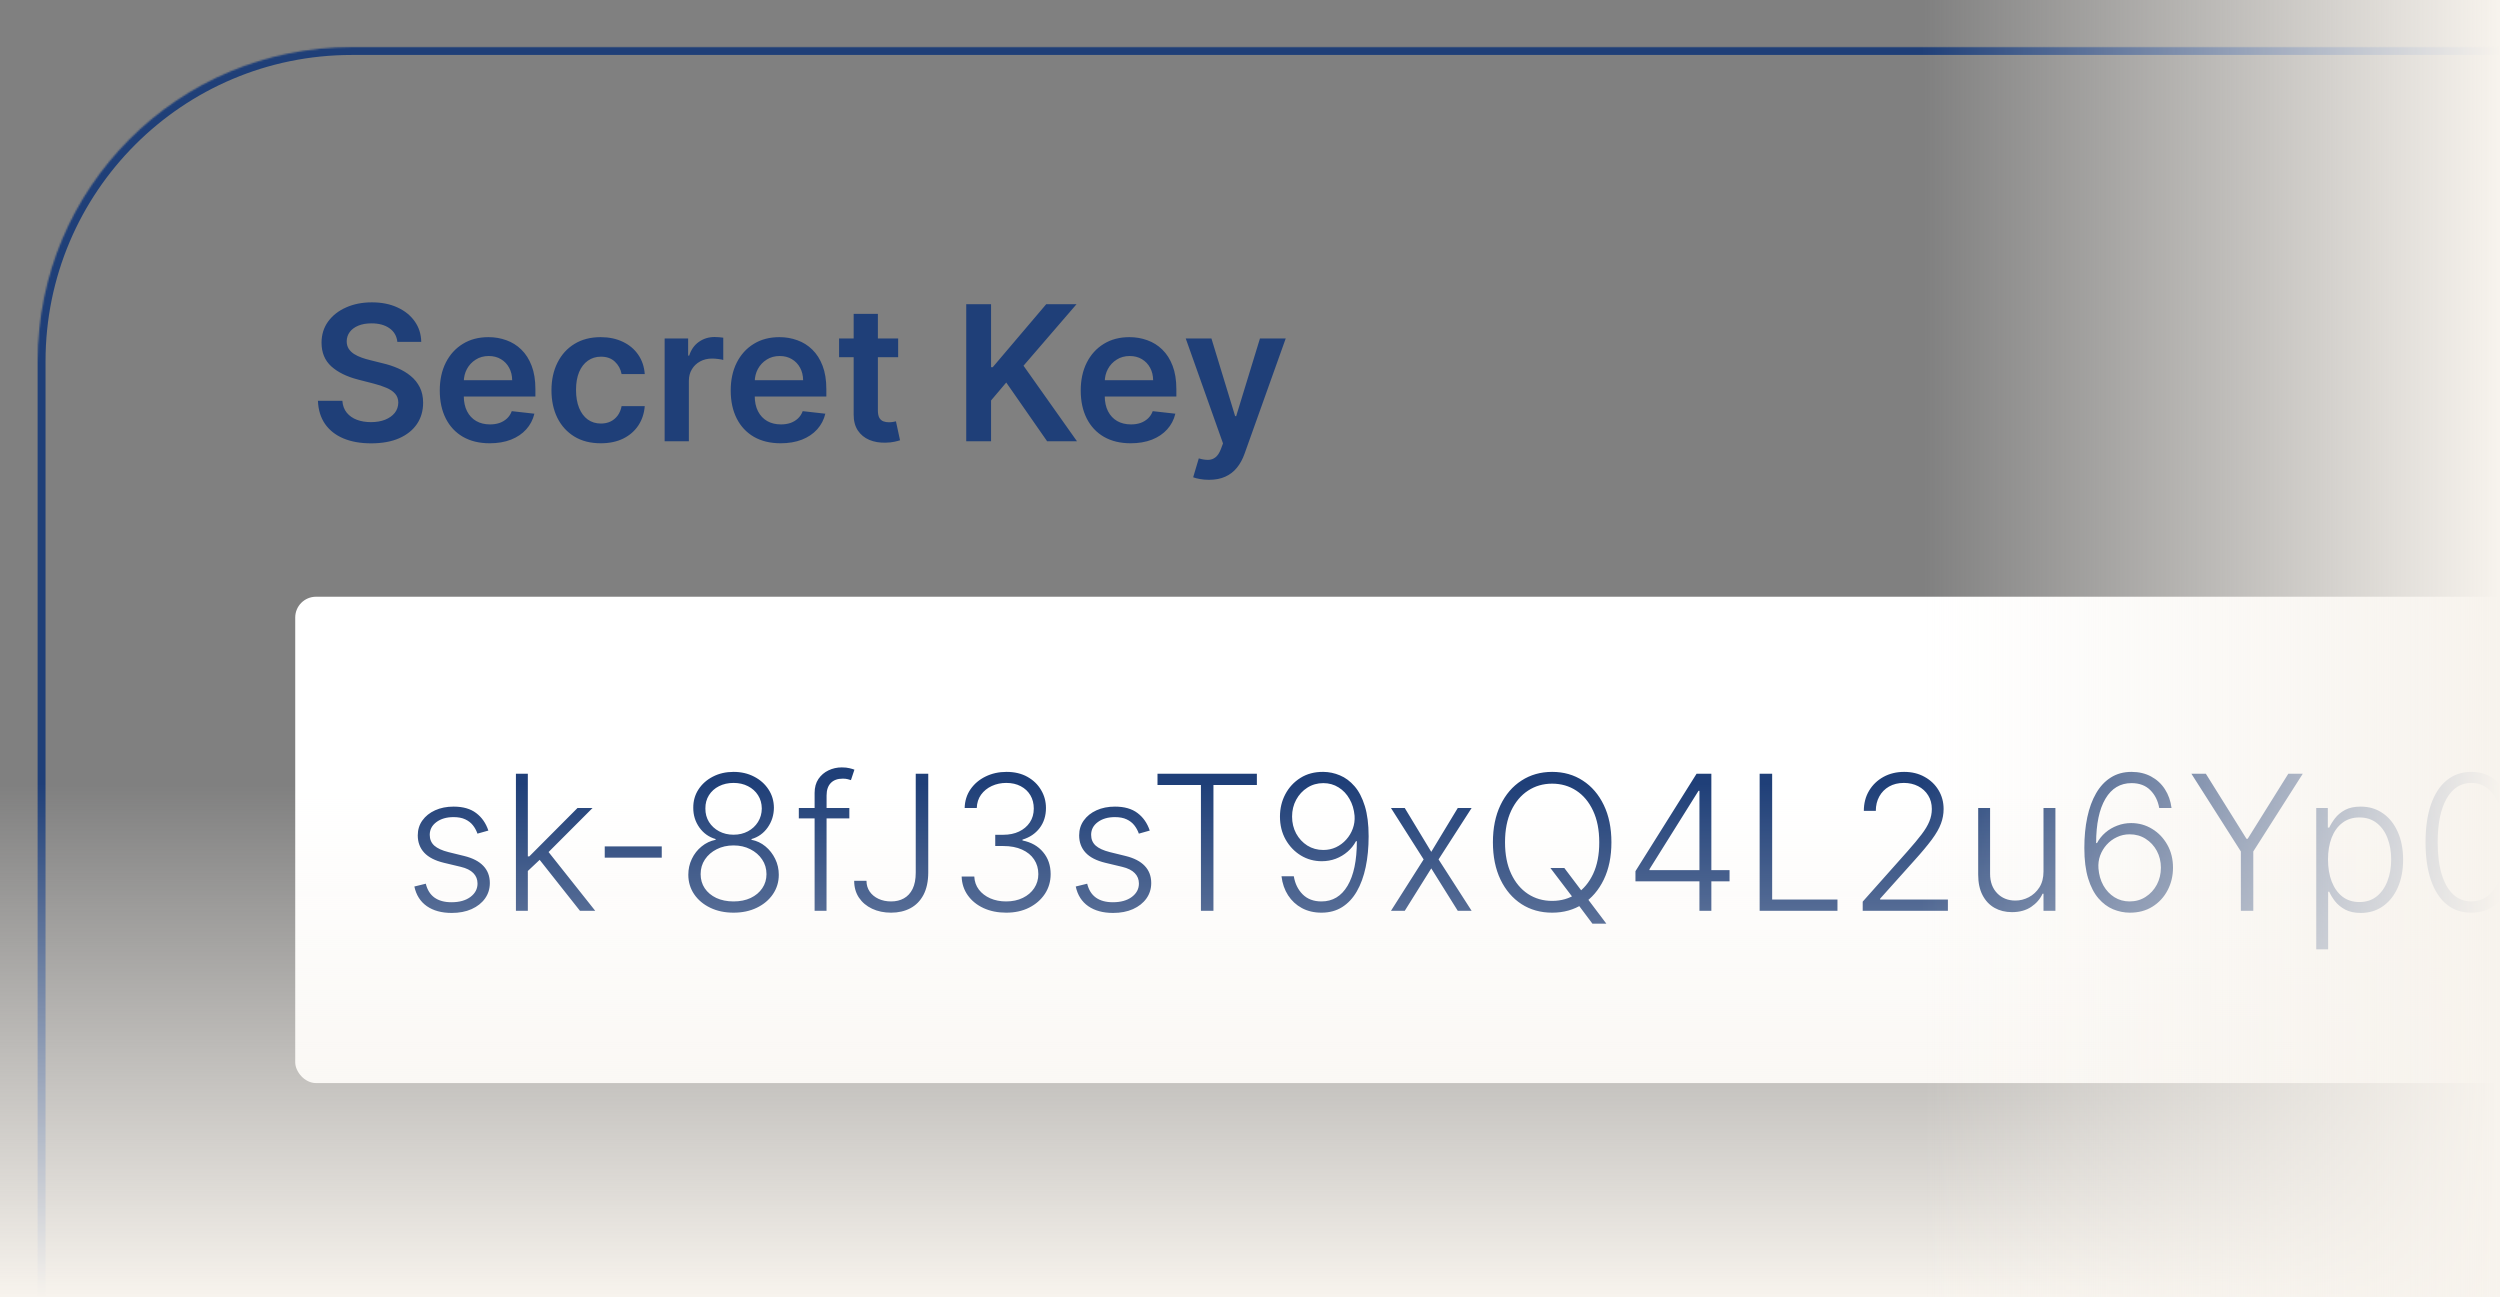 <svg width="1592" height="826" viewBox="0 0 1592 826" fill="none" xmlns="http://www.w3.org/2000/svg">
<rect x="0" y="0" width="1592" height="826" fill="#808080" stroke="none"/>
<g clip-path="url(#clip0_116_499)">
<rect x="188" y="380" width="1634.59" height="309.695" rx="13.226" fill="white"/>
<path d="M310.991 528.906L304.045 530.866C303.364 528.906 302.398 527.131 301.148 525.54C299.898 523.949 298.264 522.685 296.247 521.747C294.259 520.81 291.787 520.341 288.832 520.341C284.401 520.341 280.764 521.392 277.923 523.494C275.082 525.597 273.662 528.31 273.662 531.634C273.662 534.446 274.628 536.733 276.56 538.494C278.52 540.227 281.531 541.605 285.594 542.628L295.48 545.057C300.963 546.392 305.068 548.509 307.795 551.406C310.551 554.304 311.929 557.94 311.929 562.315C311.929 566.009 310.906 569.29 308.861 572.159C306.815 575.028 303.96 577.287 300.295 578.935C296.659 580.554 292.44 581.364 287.639 581.364C281.247 581.364 275.977 579.929 271.83 577.06C267.682 574.162 265.026 569.986 263.861 564.531L271.148 562.741C272.085 566.634 273.918 569.574 276.645 571.562C279.401 573.551 283.023 574.545 287.511 574.545C292.54 574.545 296.56 573.423 299.571 571.179C302.582 568.906 304.088 566.065 304.088 562.656C304.088 560.014 303.207 557.798 301.446 556.009C299.685 554.19 297.014 552.855 293.435 552.003L282.739 549.446C277.057 548.082 272.852 545.923 270.125 542.969C267.398 540.014 266.034 536.349 266.034 531.974C266.034 528.366 267.014 525.199 268.974 522.472C270.935 519.716 273.634 517.557 277.071 515.994C280.509 514.432 284.429 513.651 288.832 513.651C294.827 513.651 299.614 515.014 303.193 517.741C306.801 520.44 309.401 524.162 310.991 528.906ZM335.441 555.284L335.356 545.355H337.06L367.742 514.545H377.33L347.032 544.886L346.35 545.014L335.441 555.284ZM328.538 580V492.727H336.123V580H328.538ZM369.319 580L342.728 546.378L348.183 541.136L379.035 580H369.319ZM421.403 539.006V546.165H385.097V539.006H421.403ZM467.128 581.193C461.56 581.193 456.602 580.142 452.256 578.04C447.909 575.937 444.5 573.068 442.028 569.432C439.557 565.767 438.321 561.634 438.321 557.031C438.321 553.423 439.074 550.057 440.58 546.932C442.085 543.778 444.159 541.136 446.801 539.006C449.443 536.847 452.412 535.44 455.707 534.787V534.318C451.418 533.068 447.966 530.611 445.352 526.946C442.739 523.253 441.446 519.062 441.474 514.375C441.446 510.028 442.554 506.136 444.798 502.699C447.043 499.261 450.097 496.548 453.96 494.56C457.852 492.543 462.241 491.534 467.128 491.534C471.986 491.534 476.347 492.543 480.21 494.56C484.074 496.548 487.128 499.261 489.372 502.699C491.645 506.136 492.795 510.028 492.824 514.375C492.795 519.034 491.474 523.224 488.861 526.946C486.247 530.639 482.81 533.097 478.548 534.318V534.787C481.844 535.412 484.798 536.804 487.412 538.963C490.026 541.122 492.099 543.778 493.634 546.932C495.168 550.057 495.935 553.423 495.935 557.031C495.935 561.634 494.685 565.767 492.185 569.432C489.713 573.068 486.304 575.937 481.957 578.04C477.639 580.142 472.696 581.193 467.128 581.193ZM467.128 574.034C471.276 574.034 474.912 573.295 478.037 571.818C481.19 570.312 483.648 568.253 485.409 565.639C487.199 563.026 488.094 560.028 488.094 556.648C488.094 553.153 487.17 550.043 485.324 547.315C483.477 544.56 480.977 542.386 477.824 540.795C474.67 539.176 471.105 538.366 467.128 538.366C463.151 538.366 459.571 539.176 456.389 540.795C453.236 542.386 450.736 544.56 448.889 547.315C447.071 550.043 446.162 553.153 446.162 556.648C446.162 560.028 447.028 563.026 448.761 565.639C450.523 568.253 452.98 570.312 456.134 571.818C459.315 573.295 462.98 574.034 467.128 574.034ZM467.128 531.548C470.537 531.548 473.591 530.824 476.29 529.375C478.989 527.926 481.119 525.952 482.682 523.452C484.273 520.923 485.082 518.054 485.111 514.844C485.082 511.662 484.287 508.849 482.724 506.406C481.162 503.935 479.031 502.017 476.332 500.653C473.662 499.261 470.594 498.565 467.128 498.565C463.662 498.565 460.565 499.261 457.838 500.653C455.139 502.017 453.009 503.935 451.446 506.406C449.912 508.849 449.159 511.662 449.188 514.844C449.159 518.054 449.926 520.923 451.489 523.452C453.08 525.952 455.224 527.926 457.923 529.375C460.651 530.824 463.719 531.548 467.128 531.548ZM540.86 514.545V521.151H508.687V514.545H540.86ZM518.744 580V504.957C518.744 501.435 519.553 498.466 521.173 496.051C522.82 493.636 524.965 491.804 527.607 490.554C530.249 489.304 533.048 488.679 536.002 488.679C537.991 488.679 539.638 488.849 540.945 489.19C542.281 489.503 543.332 489.815 544.099 490.128L541.883 496.776C541.315 496.605 540.619 496.406 539.795 496.179C538.971 495.952 537.934 495.838 536.684 495.838C533.388 495.838 530.846 496.761 529.056 498.608C527.266 500.455 526.371 503.097 526.371 506.534L526.329 580H518.744ZM583.143 492.727H591.112V555.668C591.084 561.349 590.061 566.094 588.044 569.901C586.027 573.679 583.243 576.506 579.692 578.381C576.141 580.256 572.064 581.193 567.462 581.193C562.945 581.193 558.911 580.355 555.359 578.679C551.808 577.003 549.01 574.645 546.964 571.605C544.947 568.565 543.939 565 543.939 560.909H551.78C551.78 563.494 552.462 565.781 553.825 567.77C555.189 569.73 557.05 571.264 559.408 572.372C561.794 573.48 564.479 574.034 567.462 574.034C570.558 574.034 573.271 573.381 575.601 572.074C577.959 570.767 579.805 568.764 581.141 566.065C582.476 563.338 583.143 559.872 583.143 555.668V492.727ZM640.757 581.193C635.388 581.193 630.587 580.227 626.354 578.295C622.121 576.335 618.768 573.622 616.297 570.156C613.825 566.69 612.518 562.699 612.376 558.182H620.43C620.572 561.364 621.553 564.148 623.371 566.534C625.189 568.892 627.604 570.739 630.615 572.074C633.626 573.381 636.979 574.034 640.672 574.034C644.706 574.034 648.257 573.281 651.325 571.776C654.422 570.27 656.837 568.21 658.57 565.597C660.331 562.955 661.212 559.972 661.212 556.648C661.212 553.125 660.317 550.014 658.527 547.315C656.737 544.616 654.166 542.514 650.814 541.009C647.49 539.503 643.513 538.75 638.882 538.75H633.768V531.591H638.882C642.661 531.591 645.999 530.909 648.896 529.545C651.822 528.153 654.124 526.207 655.8 523.707C657.476 521.207 658.314 518.267 658.314 514.886C658.314 511.676 657.589 508.849 656.141 506.406C654.692 503.963 652.646 502.045 650.004 500.653C647.391 499.261 644.337 498.565 640.842 498.565C637.462 498.565 634.365 499.219 631.553 500.526C628.74 501.832 626.467 503.679 624.734 506.065C623.03 508.452 622.121 511.278 622.007 514.545H614.294C614.408 510 615.658 506.009 618.044 502.571C620.459 499.105 623.655 496.406 627.632 494.474C631.638 492.514 636.07 491.534 640.928 491.534C646.07 491.534 650.516 492.585 654.266 494.688C658.016 496.79 660.913 499.588 662.959 503.082C665.033 506.548 666.07 510.369 666.07 514.545C666.07 519.517 664.72 523.778 662.021 527.33C659.322 530.852 655.686 533.295 651.112 534.659V535.213C656.68 536.321 661.055 538.793 664.237 542.628C667.447 546.435 669.053 551.108 669.053 556.648C669.053 561.307 667.831 565.497 665.388 569.219C662.945 572.912 659.592 575.838 655.331 577.997C651.098 580.128 646.24 581.193 640.757 581.193ZM732.163 528.906L725.217 530.866C724.536 528.906 723.57 527.131 722.32 525.54C721.07 523.949 719.436 522.685 717.419 521.747C715.43 520.81 712.959 520.341 710.004 520.341C705.572 520.341 701.936 521.392 699.095 523.494C696.254 525.597 694.834 528.31 694.834 531.634C694.834 534.446 695.8 536.733 697.732 538.494C699.692 540.227 702.703 541.605 706.766 542.628L716.652 545.057C722.135 546.392 726.24 548.509 728.967 551.406C731.723 554.304 733.101 557.94 733.101 562.315C733.101 566.009 732.078 569.29 730.033 572.159C727.987 575.028 725.132 577.287 721.467 578.935C717.831 580.554 713.612 581.364 708.811 581.364C702.419 581.364 697.149 579.929 693.001 577.06C688.854 574.162 686.197 569.986 685.033 564.531L692.32 562.741C693.257 566.634 695.089 569.574 697.817 571.562C700.572 573.551 704.195 574.545 708.683 574.545C713.712 574.545 717.732 573.423 720.743 571.179C723.754 568.906 725.26 566.065 725.26 562.656C725.26 560.014 724.379 557.798 722.618 556.009C720.857 554.19 718.186 552.855 714.607 552.003L703.911 549.446C698.229 548.082 694.024 545.923 691.297 542.969C688.57 540.014 687.206 536.349 687.206 531.974C687.206 528.366 688.186 525.199 690.146 522.472C692.107 519.716 694.805 517.557 698.243 515.994C701.68 514.432 705.601 513.651 710.004 513.651C715.999 513.651 720.786 515.014 724.365 517.741C727.973 520.44 730.572 524.162 732.163 528.906ZM737.096 499.886V492.727H800.377V499.886H772.721V580H764.752V499.886H737.096ZM842.692 491.534C846.329 491.562 849.852 492.301 853.261 493.75C856.698 495.17 859.795 497.472 862.55 500.653C865.306 503.807 867.494 508.011 869.113 513.267C870.732 518.494 871.542 524.929 871.542 532.571C871.542 539.702 870.917 546.236 869.667 552.173C868.417 558.111 866.542 563.253 864.042 567.599C861.57 571.918 858.445 575.27 854.667 577.656C850.917 580.014 846.528 581.193 841.499 581.193C836.812 581.193 832.65 580.213 829.013 578.253C825.406 576.293 822.479 573.58 820.235 570.114C817.991 566.619 816.599 562.585 816.059 558.011H823.9C824.667 562.67 826.542 566.506 829.525 569.517C832.536 572.528 836.528 574.034 841.499 574.034C848.63 574.034 854.17 570.71 858.119 564.062C862.067 557.415 864.042 547.955 864.042 535.682H863.488C862.124 538.239 860.335 540.469 858.119 542.372C855.931 544.276 853.431 545.767 850.619 546.847C847.806 547.898 844.837 548.423 841.712 548.423C836.854 548.423 832.408 547.202 828.374 544.759C824.34 542.287 821.116 538.92 818.701 534.659C816.286 530.369 815.079 525.483 815.079 520C815.079 514.83 816.215 510.085 818.488 505.767C820.789 501.42 823.999 497.955 828.119 495.369C832.266 492.756 837.124 491.477 842.692 491.534ZM842.692 498.693C838.914 498.693 835.519 499.659 832.508 501.591C829.525 503.494 827.153 506.065 825.391 509.304C823.658 512.514 822.792 516.08 822.792 520C822.792 523.949 823.658 527.543 825.391 530.781C827.153 533.991 829.525 536.548 832.508 538.452C835.519 540.327 838.914 541.264 842.692 541.264C845.59 541.264 848.289 540.682 850.789 539.517C853.289 538.324 855.448 536.705 857.266 534.659C859.113 532.614 860.505 530.298 861.442 527.713C862.408 525.099 862.792 522.358 862.593 519.489C862.252 515.511 861.187 511.96 859.397 508.835C857.636 505.682 855.306 503.21 852.408 501.42C849.539 499.602 846.3 498.693 842.692 498.693ZM894.553 514.545L911.428 542.457L928.303 514.545H937.124L916.073 547.273L937.124 580H928.303L911.428 552.983L894.553 580H885.775L906.57 547.273L885.775 514.545H894.553ZM987.291 552.727H996.155L1007.32 567.514L1009.19 569.986L1022.92 588.182H1014.05L1004 574.759L1002.21 572.372L987.291 552.727ZM1026.15 536.364C1026.15 545.455 1024.54 553.366 1021.3 560.099C1018.06 566.804 1013.6 572.003 1007.92 575.696C1002.26 579.361 995.757 581.193 988.399 581.193C981.041 581.193 974.521 579.361 968.839 575.696C963.186 572.003 958.74 566.804 955.501 560.099C952.291 553.366 950.686 545.455 950.686 536.364C950.686 527.273 952.291 519.375 955.501 512.67C958.74 505.937 963.2 500.739 968.882 497.074C974.564 493.381 981.07 491.534 988.399 491.534C995.757 491.534 1002.26 493.381 1007.92 497.074C1013.6 500.739 1018.06 505.937 1021.3 512.67C1024.54 519.375 1026.15 527.273 1026.15 536.364ZM1018.4 536.364C1018.4 528.551 1017.09 521.861 1014.48 516.293C1011.87 510.696 1008.3 506.42 1003.78 503.466C999.266 500.511 994.138 499.034 988.399 499.034C982.689 499.034 977.575 500.511 973.058 503.466C968.541 506.42 964.962 510.682 962.32 516.25C959.706 521.818 958.399 528.523 958.399 536.364C958.399 544.176 959.706 550.866 962.32 556.435C964.933 562.003 968.499 566.278 973.016 569.261C977.533 572.216 982.661 573.693 988.399 573.693C994.138 573.693 999.266 572.216 1003.78 569.261C1008.33 566.307 1011.91 562.045 1014.52 556.477C1017.13 550.881 1018.43 544.176 1018.4 536.364ZM1041.46 561.25V554.773L1080.37 492.727H1085.14V503.594H1081.61L1050.37 553.537V554.091H1101.38V561.25H1041.46ZM1082.2 580V559.205V556.222V492.727H1089.79V580H1082.2ZM1120.54 580V492.727H1128.51V572.841H1170.1V580H1120.54ZM1186.17 580V574.162L1214.68 542.116C1218.4 537.912 1221.4 534.318 1223.67 531.335C1225.94 528.352 1227.59 525.597 1228.61 523.068C1229.66 520.54 1230.19 517.912 1230.19 515.185C1230.19 511.861 1229.41 508.963 1227.85 506.491C1226.31 503.991 1224.19 502.045 1221.5 500.653C1218.8 499.261 1215.76 498.565 1212.38 498.565C1208.8 498.565 1205.66 499.332 1202.96 500.866C1200.29 502.401 1198.21 504.503 1196.74 507.173C1195.26 509.844 1194.52 512.912 1194.52 516.378H1186.89C1186.89 511.548 1188 507.273 1190.22 503.551C1192.46 499.801 1195.52 496.861 1199.38 494.73C1203.27 492.599 1207.67 491.534 1212.59 491.534C1217.45 491.534 1221.77 492.585 1225.54 494.688C1229.32 496.761 1232.29 499.588 1234.45 503.168C1236.61 506.747 1237.69 510.753 1237.69 515.185C1237.69 518.395 1237.12 521.506 1235.98 524.517C1234.88 527.528 1232.96 530.881 1230.23 534.574C1227.5 538.267 1223.73 542.784 1218.9 548.125L1197.25 572.287V572.841H1240.42V580H1186.17ZM1301.3 554.986V514.545H1308.89V580H1301.3V569.134H1300.7C1299.17 572.486 1296.74 575.284 1293.42 577.528C1290.09 579.744 1286.03 580.852 1281.23 580.852C1277.05 580.852 1273.35 579.943 1270.11 578.125C1266.87 576.278 1264.33 573.58 1262.48 570.028C1260.63 566.477 1259.71 562.116 1259.71 556.946V514.545H1267.29V556.477C1267.29 561.591 1268.8 565.71 1271.81 568.835C1274.82 571.932 1278.69 573.48 1283.4 573.48C1286.36 573.48 1289.2 572.77 1291.93 571.349C1294.65 569.929 1296.9 567.855 1298.66 565.128C1300.42 562.372 1301.3 558.991 1301.3 554.986ZM1356.15 581.193C1352.55 581.165 1349.02 580.44 1345.59 579.02C1342.15 577.571 1339.05 575.256 1336.3 572.074C1333.54 568.864 1331.35 564.631 1329.73 559.375C1328.12 554.119 1327.31 547.656 1327.31 539.986C1327.31 532.884 1327.93 526.378 1329.18 520.469C1330.43 514.56 1332.31 509.446 1334.81 505.128C1337.31 500.81 1340.43 497.472 1344.18 495.114C1347.93 492.727 1352.32 491.534 1357.35 491.534C1362.06 491.534 1366.23 492.514 1369.83 494.474C1373.44 496.406 1376.37 499.105 1378.61 502.571C1380.86 506.037 1382.26 510.028 1382.83 514.545H1374.99C1374.19 509.943 1372.31 506.151 1369.32 503.168C1366.34 500.185 1362.35 498.693 1357.35 498.693C1350.19 498.693 1344.65 502.017 1340.73 508.665C1336.81 515.284 1334.83 524.688 1334.81 536.875H1335.36C1336.75 534.29 1338.54 532.06 1340.73 530.185C1342.94 528.281 1345.46 526.804 1348.27 525.753C1351.08 524.673 1354.04 524.134 1357.13 524.134C1361.99 524.134 1366.44 525.369 1370.47 527.841C1374.51 530.284 1377.73 533.651 1380.15 537.94C1382.56 542.202 1383.77 547.074 1383.77 552.557C1383.77 557.756 1382.62 562.543 1380.32 566.918C1378.04 571.293 1374.83 574.773 1370.69 577.358C1366.57 579.943 1361.72 581.222 1356.15 581.193ZM1356.15 574.034C1359.96 574.034 1363.36 573.068 1366.34 571.136C1369.35 569.205 1371.72 566.619 1373.46 563.381C1375.19 560.114 1376.06 556.506 1376.06 552.557C1376.06 548.608 1375.19 545.028 1373.46 541.818C1371.72 538.608 1369.35 536.051 1366.34 534.148C1363.36 532.244 1359.96 531.293 1356.15 531.293C1353.26 531.293 1350.56 531.889 1348.06 533.082C1345.56 534.247 1343.38 535.852 1341.54 537.898C1339.72 539.915 1338.33 542.23 1337.36 544.844C1336.42 547.457 1336.07 550.199 1336.3 553.068C1336.61 557.074 1337.65 560.668 1339.41 563.849C1341.2 567.003 1343.53 569.489 1346.4 571.307C1349.29 573.125 1352.55 574.034 1356.15 574.034ZM1395.49 492.727H1404.69L1430.56 534.148H1431.33L1457.19 492.727H1466.4L1434.9 542.202V580H1426.98V542.202L1395.49 492.727ZM1474.98 604.545V514.545H1482.36V527.031H1483.25C1484.16 525.071 1485.41 523.068 1487 521.023C1488.59 518.949 1490.69 517.202 1493.31 515.781C1495.95 514.361 1499.27 513.651 1503.28 513.651C1508.68 513.651 1513.39 515.071 1517.43 517.912C1521.49 520.724 1524.64 524.673 1526.89 529.759C1529.16 534.815 1530.3 540.71 1530.3 547.443C1530.3 554.205 1529.16 560.128 1526.89 565.213C1524.64 570.298 1521.49 574.261 1517.43 577.102C1513.39 579.943 1508.7 581.364 1503.36 581.364C1499.41 581.364 1496.11 580.653 1493.43 579.233C1490.79 577.812 1488.65 576.065 1487 573.991C1485.38 571.889 1484.13 569.844 1483.25 567.855H1482.57V604.545H1474.98ZM1482.48 547.315C1482.48 552.599 1483.26 557.287 1484.83 561.378C1486.42 565.44 1488.69 568.636 1491.64 570.966C1494.63 573.267 1498.24 574.418 1502.47 574.418C1506.82 574.418 1510.48 573.224 1513.46 570.838C1516.47 568.423 1518.76 565.17 1520.32 561.08C1521.91 556.989 1522.71 552.401 1522.71 547.315C1522.71 542.287 1521.93 537.756 1520.37 533.722C1518.83 529.687 1516.56 526.491 1513.55 524.134C1510.54 521.747 1506.84 520.554 1502.47 520.554C1498.21 520.554 1494.59 521.705 1491.6 524.006C1488.62 526.278 1486.35 529.432 1484.78 533.466C1483.25 537.472 1482.48 542.088 1482.48 547.315ZM1573.74 581.193C1567.6 581.193 1562.36 579.432 1558.02 575.909C1553.7 572.358 1550.37 567.23 1548.04 560.526C1545.74 553.821 1544.59 545.767 1544.59 536.364C1544.59 526.989 1545.74 518.963 1548.04 512.287C1550.37 505.582 1553.71 500.455 1558.06 496.903C1562.43 493.324 1567.66 491.534 1573.74 491.534C1579.82 491.534 1585.03 493.324 1589.38 496.903C1593.75 500.455 1597.09 505.582 1599.39 512.287C1601.72 518.963 1602.89 526.989 1602.89 536.364C1602.89 545.767 1601.72 553.821 1599.39 560.526C1597.09 567.23 1593.77 572.358 1589.42 575.909C1585.1 579.432 1579.88 581.193 1573.74 581.193ZM1573.74 574.034C1580.47 574.034 1585.73 570.753 1589.51 564.19C1593.29 557.599 1595.17 548.324 1595.17 536.364C1595.17 528.409 1594.31 521.619 1592.58 515.994C1590.87 510.341 1588.41 506.023 1585.2 503.04C1582.02 500.057 1578.2 498.565 1573.74 498.565C1567.06 498.565 1561.82 501.889 1558.02 508.537C1554.21 515.156 1552.31 524.432 1552.31 536.364C1552.31 544.318 1553.16 551.108 1554.86 556.733C1556.6 562.358 1559.05 566.648 1562.23 569.602C1565.44 572.557 1569.28 574.034 1573.74 574.034ZM1638.81 581.491C1634.86 581.491 1631.25 580.724 1627.99 579.19C1624.72 577.628 1622.12 575.384 1620.19 572.457C1618.26 569.503 1617.29 565.923 1617.29 561.719C1617.29 558.48 1617.9 555.753 1619.12 553.537C1620.35 551.321 1622.08 549.503 1624.32 548.082C1626.57 546.662 1629.22 545.54 1632.29 544.716C1635.36 543.892 1638.74 543.253 1642.43 542.798C1646.1 542.344 1649.19 541.946 1651.72 541.605C1654.28 541.264 1656.23 540.724 1657.56 539.986C1658.9 539.247 1659.56 538.054 1659.56 536.406V534.872C1659.56 530.412 1658.23 526.903 1655.56 524.347C1652.92 521.761 1649.11 520.469 1644.14 520.469C1639.42 520.469 1635.57 521.506 1632.59 523.58C1629.63 525.653 1627.56 528.097 1626.37 530.909L1619.17 528.31C1620.64 524.73 1622.69 521.875 1625.3 519.744C1627.92 517.585 1630.84 516.037 1634.08 515.099C1637.32 514.134 1640.6 513.651 1643.92 513.651C1646.42 513.651 1649.02 513.977 1651.72 514.631C1654.45 515.284 1656.98 516.42 1659.31 518.04C1661.64 519.631 1663.53 521.861 1664.98 524.73C1666.42 527.571 1667.15 531.179 1667.15 535.554V580H1659.56V569.645H1659.1C1658.19 571.577 1656.84 573.452 1655.05 575.27C1653.26 577.088 1651.01 578.58 1648.31 579.744C1645.62 580.909 1642.45 581.491 1638.81 581.491ZM1639.83 574.545C1643.87 574.545 1647.36 573.651 1650.32 571.861C1653.27 570.071 1655.54 567.699 1657.13 564.744C1658.75 561.761 1659.56 558.48 1659.56 554.901V545.44C1659 545.98 1658.04 546.463 1656.71 546.889C1655.4 547.315 1653.88 547.699 1652.15 548.04C1650.44 548.352 1648.74 548.622 1647.04 548.849C1645.33 549.077 1643.8 549.276 1642.43 549.446C1638.74 549.901 1635.59 550.611 1632.97 551.577C1630.36 552.543 1628.36 553.878 1626.96 555.582C1625.57 557.259 1624.88 559.418 1624.88 562.06C1624.88 566.037 1626.3 569.119 1629.14 571.307C1631.98 573.466 1635.54 574.545 1639.83 574.545ZM1688.9 580V492.727H1718.35C1724.03 492.727 1728.76 493.722 1732.54 495.71C1736.35 497.699 1739.2 500.412 1741.11 503.849C1743.01 507.287 1743.96 511.193 1743.96 515.568C1743.96 519.205 1743.35 522.315 1742.13 524.901C1740.91 527.486 1739.24 529.574 1737.14 531.165C1735.04 532.756 1732.7 533.906 1730.11 534.616V535.298C1732.92 535.497 1735.65 536.491 1738.29 538.281C1740.93 540.043 1743.11 542.514 1744.81 545.696C1746.52 548.878 1747.37 552.685 1747.37 557.116C1747.37 561.52 1746.39 565.455 1744.43 568.92C1742.47 572.358 1739.46 575.071 1735.39 577.06C1731.36 579.02 1726.22 580 1719.97 580H1688.9ZM1696.87 572.841H1719.97C1726.7 572.841 1731.67 571.349 1734.88 568.366C1738.12 565.384 1739.74 561.634 1739.74 557.116C1739.74 553.793 1738.93 550.781 1737.31 548.082C1735.72 545.355 1733.46 543.196 1730.54 541.605C1727.64 540.014 1724.23 539.219 1720.31 539.219H1696.87V572.841ZM1696.87 532.145H1719.07C1722.51 532.145 1725.52 531.435 1728.11 530.014C1730.69 528.594 1732.71 526.634 1734.16 524.134C1735.61 521.634 1736.33 518.778 1736.33 515.568C1736.33 510.937 1734.83 507.173 1731.82 504.276C1728.8 501.349 1724.32 499.886 1718.35 499.886H1696.87V532.145Z" fill="#1F3F78"/>
<path d="M253.037 217.719C252.639 213.997 250.963 211.099 248.009 209.026C245.082 206.952 241.276 205.915 236.588 205.915C233.293 205.915 230.466 206.412 228.108 207.406C225.75 208.401 223.946 209.75 222.696 211.455C221.446 213.159 220.807 215.105 220.778 217.293C220.778 219.111 221.19 220.687 222.014 222.023C222.866 223.358 224.017 224.494 225.466 225.432C226.915 226.341 228.52 227.108 230.281 227.733C232.043 228.358 233.818 228.884 235.608 229.31L243.79 231.355C247.085 232.122 250.253 233.159 253.293 234.466C256.361 235.773 259.102 237.42 261.517 239.409C263.96 241.398 265.892 243.798 267.312 246.611C268.733 249.423 269.443 252.719 269.443 256.497C269.443 261.611 268.136 266.114 265.523 270.006C262.909 273.869 259.131 276.895 254.188 279.082C249.273 281.241 243.321 282.321 236.332 282.321C229.543 282.321 223.648 281.27 218.648 279.168C213.676 277.065 209.784 273.997 206.972 269.963C204.188 265.929 202.682 261.014 202.455 255.219H218.009C218.236 258.259 219.173 260.787 220.821 262.804C222.469 264.821 224.614 266.327 227.256 267.321C229.926 268.315 232.909 268.812 236.205 268.812C239.642 268.812 242.653 268.301 245.239 267.278C247.852 266.227 249.898 264.778 251.375 262.932C252.852 261.057 253.605 258.869 253.634 256.369C253.605 254.097 252.938 252.222 251.631 250.744C250.324 249.239 248.491 247.989 246.134 246.994C243.804 245.972 241.077 245.062 237.952 244.267L228.023 241.71C220.835 239.864 215.153 237.065 210.977 233.315C206.83 229.537 204.756 224.523 204.756 218.273C204.756 213.131 206.148 208.628 208.932 204.764C211.744 200.901 215.565 197.903 220.395 195.773C225.224 193.614 230.693 192.534 236.801 192.534C242.994 192.534 248.42 193.614 253.08 195.773C257.767 197.903 261.446 200.872 264.116 204.679C266.787 208.457 268.165 212.804 268.25 217.719H253.037ZM311.833 282.278C305.271 282.278 299.603 280.915 294.83 278.188C290.086 275.432 286.435 271.54 283.879 266.511C281.322 261.455 280.043 255.503 280.043 248.656C280.043 241.923 281.322 236.014 283.879 230.929C286.464 225.815 290.072 221.838 294.702 218.997C299.333 216.128 304.773 214.693 311.023 214.693C315.058 214.693 318.864 215.347 322.444 216.653C326.052 217.932 329.234 219.92 331.989 222.619C334.773 225.318 336.961 228.756 338.552 232.932C340.143 237.08 340.938 242.023 340.938 247.761V252.491H287.288V242.094H326.151C326.123 239.139 325.484 236.511 324.234 234.21C322.984 231.881 321.237 230.048 318.992 228.713C316.776 227.378 314.191 226.71 311.237 226.71C308.083 226.71 305.313 227.477 302.927 229.011C300.54 230.517 298.68 232.506 297.344 234.977C296.038 237.42 295.37 240.105 295.342 243.031V252.108C295.342 255.915 296.038 259.182 297.43 261.909C298.822 264.608 300.768 266.682 303.268 268.131C305.768 269.551 308.694 270.261 312.046 270.261C314.29 270.261 316.322 269.949 318.14 269.324C319.958 268.67 321.535 267.719 322.87 266.469C324.205 265.219 325.214 263.67 325.896 261.824L340.299 263.443C339.39 267.25 337.657 270.574 335.1 273.415C332.572 276.227 329.333 278.415 325.384 279.977C321.435 281.511 316.918 282.278 311.833 282.278ZM382.54 282.278C376.006 282.278 370.395 280.844 365.707 277.974C361.048 275.105 357.455 271.142 354.926 266.085C352.426 261 351.176 255.148 351.176 248.528C351.176 241.881 352.455 236.014 355.011 230.929C357.568 225.815 361.176 221.838 365.835 218.997C370.523 216.128 376.063 214.693 382.455 214.693C387.767 214.693 392.469 215.673 396.56 217.634C400.679 219.565 403.96 222.307 406.403 225.858C408.847 229.381 410.239 233.5 410.58 238.216H395.835C395.239 235.062 393.818 232.435 391.574 230.332C389.358 228.202 386.389 227.136 382.668 227.136C379.514 227.136 376.744 227.989 374.358 229.693C371.972 231.369 370.111 233.784 368.776 236.938C367.469 240.091 366.815 243.869 366.815 248.273C366.815 252.733 367.469 256.568 368.776 259.778C370.082 262.96 371.915 265.418 374.273 267.151C376.659 268.855 379.457 269.707 382.668 269.707C384.94 269.707 386.972 269.281 388.761 268.429C390.58 267.548 392.099 266.284 393.321 264.636C394.543 262.989 395.381 260.986 395.835 258.628H410.58C410.21 263.259 408.847 267.364 406.489 270.943C404.131 274.494 400.92 277.278 396.858 279.295C392.795 281.284 388.023 282.278 382.54 282.278ZM423.246 281V215.545H438.204V226.455H438.886C440.079 222.676 442.124 219.764 445.022 217.719C447.948 215.645 451.286 214.608 455.036 214.608C455.888 214.608 456.84 214.651 457.891 214.736C458.971 214.793 459.866 214.892 460.576 215.034V229.224C459.923 228.997 458.886 228.798 457.465 228.628C456.073 228.429 454.724 228.33 453.417 228.33C450.604 228.33 448.076 228.94 445.832 230.162C443.616 231.355 441.869 233.017 440.59 235.148C439.312 237.278 438.673 239.736 438.673 242.52V281H423.246ZM497.107 282.278C490.544 282.278 484.876 280.915 480.104 278.188C475.359 275.432 471.709 271.54 469.152 266.511C466.595 261.455 465.317 255.503 465.317 248.656C465.317 241.923 466.595 236.014 469.152 230.929C471.737 225.815 475.345 221.838 479.976 218.997C484.607 216.128 490.047 214.693 496.297 214.693C500.331 214.693 504.138 215.347 507.717 216.653C511.325 217.932 514.507 219.92 517.263 222.619C520.047 225.318 522.234 228.756 523.825 232.932C525.416 237.08 526.212 242.023 526.212 247.761V252.491H472.561V242.094H511.425C511.396 239.139 510.757 236.511 509.507 234.21C508.257 231.881 506.51 230.048 504.266 228.713C502.05 227.378 499.464 226.71 496.51 226.71C493.357 226.71 490.587 227.477 488.2 229.011C485.814 230.517 483.953 232.506 482.618 234.977C481.311 237.42 480.643 240.105 480.615 243.031V252.108C480.615 255.915 481.311 259.182 482.703 261.909C484.095 264.608 486.041 266.682 488.541 268.131C491.041 269.551 493.967 270.261 497.32 270.261C499.564 270.261 501.595 269.949 503.413 269.324C505.232 268.67 506.808 267.719 508.143 266.469C509.479 265.219 510.487 263.67 511.169 261.824L525.572 263.443C524.663 267.25 522.93 270.574 520.374 273.415C517.845 276.227 514.607 278.415 510.658 279.977C506.709 281.511 502.192 282.278 497.107 282.278ZM571.947 215.545V227.477H534.319V215.545H571.947ZM543.609 199.864H559.035V261.312C559.035 263.386 559.347 264.977 559.972 266.085C560.626 267.165 561.478 267.903 562.529 268.301C563.58 268.699 564.745 268.898 566.023 268.898C566.989 268.898 567.87 268.827 568.665 268.685C569.489 268.543 570.114 268.415 570.54 268.301L573.14 280.361C572.316 280.645 571.137 280.957 569.603 281.298C568.097 281.639 566.251 281.838 564.063 281.895C560.2 282.009 556.719 281.426 553.623 280.148C550.526 278.841 548.069 276.824 546.251 274.097C544.461 271.369 543.58 267.96 543.609 263.869V199.864ZM615.295 281V193.727H631.105V233.827H632.17L666.219 193.727H685.523L651.773 232.889L685.821 281H666.815L640.778 243.585L631.105 255.006V281H615.295ZM719.997 282.278C713.435 282.278 707.767 280.915 702.994 278.188C698.25 275.432 694.599 271.54 692.043 266.511C689.486 261.455 688.207 255.503 688.207 248.656C688.207 241.923 689.486 236.014 692.043 230.929C694.628 225.815 698.236 221.838 702.866 218.997C707.497 216.128 712.938 214.693 719.188 214.693C723.222 214.693 727.028 215.347 730.608 216.653C734.216 217.932 737.398 219.92 740.153 222.619C742.938 225.318 745.125 228.756 746.716 232.932C748.307 237.08 749.102 242.023 749.102 247.761V252.491H695.452V242.094H734.315C734.287 239.139 733.648 236.511 732.398 234.21C731.148 231.881 729.401 230.048 727.156 228.713C724.94 227.378 722.355 226.71 719.401 226.71C716.247 226.71 713.477 227.477 711.091 229.011C708.705 230.517 706.844 232.506 705.509 234.977C704.202 237.42 703.534 240.105 703.506 243.031V252.108C703.506 255.915 704.202 259.182 705.594 261.909C706.986 264.608 708.932 266.682 711.432 268.131C713.932 269.551 716.858 270.261 720.21 270.261C722.455 270.261 724.486 269.949 726.304 269.324C728.122 268.67 729.699 267.719 731.034 266.469C732.369 265.219 733.378 263.67 734.06 261.824L748.463 263.443C747.554 267.25 745.821 270.574 743.264 273.415C740.736 276.227 737.497 278.415 733.548 279.977C729.599 281.511 725.082 282.278 719.997 282.278ZM769.866 305.545C767.763 305.545 765.817 305.375 764.028 305.034C762.266 304.722 760.86 304.352 759.809 303.926L763.388 291.909C765.633 292.563 767.636 292.875 769.397 292.847C771.158 292.818 772.707 292.264 774.042 291.185C775.406 290.134 776.556 288.372 777.494 285.901L778.815 282.364L755.079 215.545H771.442L786.528 264.977H787.21L802.337 215.545H818.744L792.536 288.926C791.315 292.392 789.695 295.361 787.678 297.832C785.661 300.332 783.19 302.236 780.263 303.543C777.366 304.878 773.9 305.545 769.866 305.545Z" fill="#1F3F78"/>
<mask id="path-4-inside-1_116_499" fill="white">
<path d="M24 230C24 119.543 113.543 30 224 30H1688C1798.46 30 1888 119.543 1888 230V860C1888 970.457 1798.46 1060 1688 1060H224C113.543 1060 24 970.457 24 860V230Z"/>
</mask>
<path d="M19 230C19 116.782 110.782 25 224 25H1683C1796.22 25 1888 116.782 1888 230C1888 122.304 1798.46 35 1688 35H224C116.304 35 29 122.304 29 230H19ZM1888 1060H24H1888ZM224 1060C110.782 1060 19 968.218 19 855V230C19 116.782 110.782 25 224 25V35C116.304 35 29 122.304 29 230V860C29 970.457 116.304 1060 224 1060ZM1888 30V1060V30Z" fill="#1F3F78" mask="url(#path-4-inside-1_116_499)"/>
<rect x="-8" y="359" width="1600" height="467" fill="url(#paint0_linear_116_499)"/>
<rect x="1066" y="946" width="946" height="526" transform="rotate(-90 1066 946)" fill="url(#paint1_linear_116_499)"/>
</g>
<defs>
<linearGradient id="paint0_linear_116_499" x1="792" y1="826" x2="792" y2="359" gradientUnits="userSpaceOnUse">
<stop stop-color="#F7F3ED"/>
<stop offset="0.7" stop-color="#F7F3ED" stop-opacity="0"/>
</linearGradient>
<linearGradient id="paint1_linear_116_499" x1="1539" y1="1472" x2="1539" y2="946" gradientUnits="userSpaceOnUse">
<stop stop-color="#F7F3ED"/>
<stop offset="0.7" stop-color="#F7F3ED" stop-opacity="0"/>
</linearGradient>
<clipPath id="clip0_116_499">
<rect width="1592" height="826" fill="white"/>
</clipPath>
</defs>
</svg>
